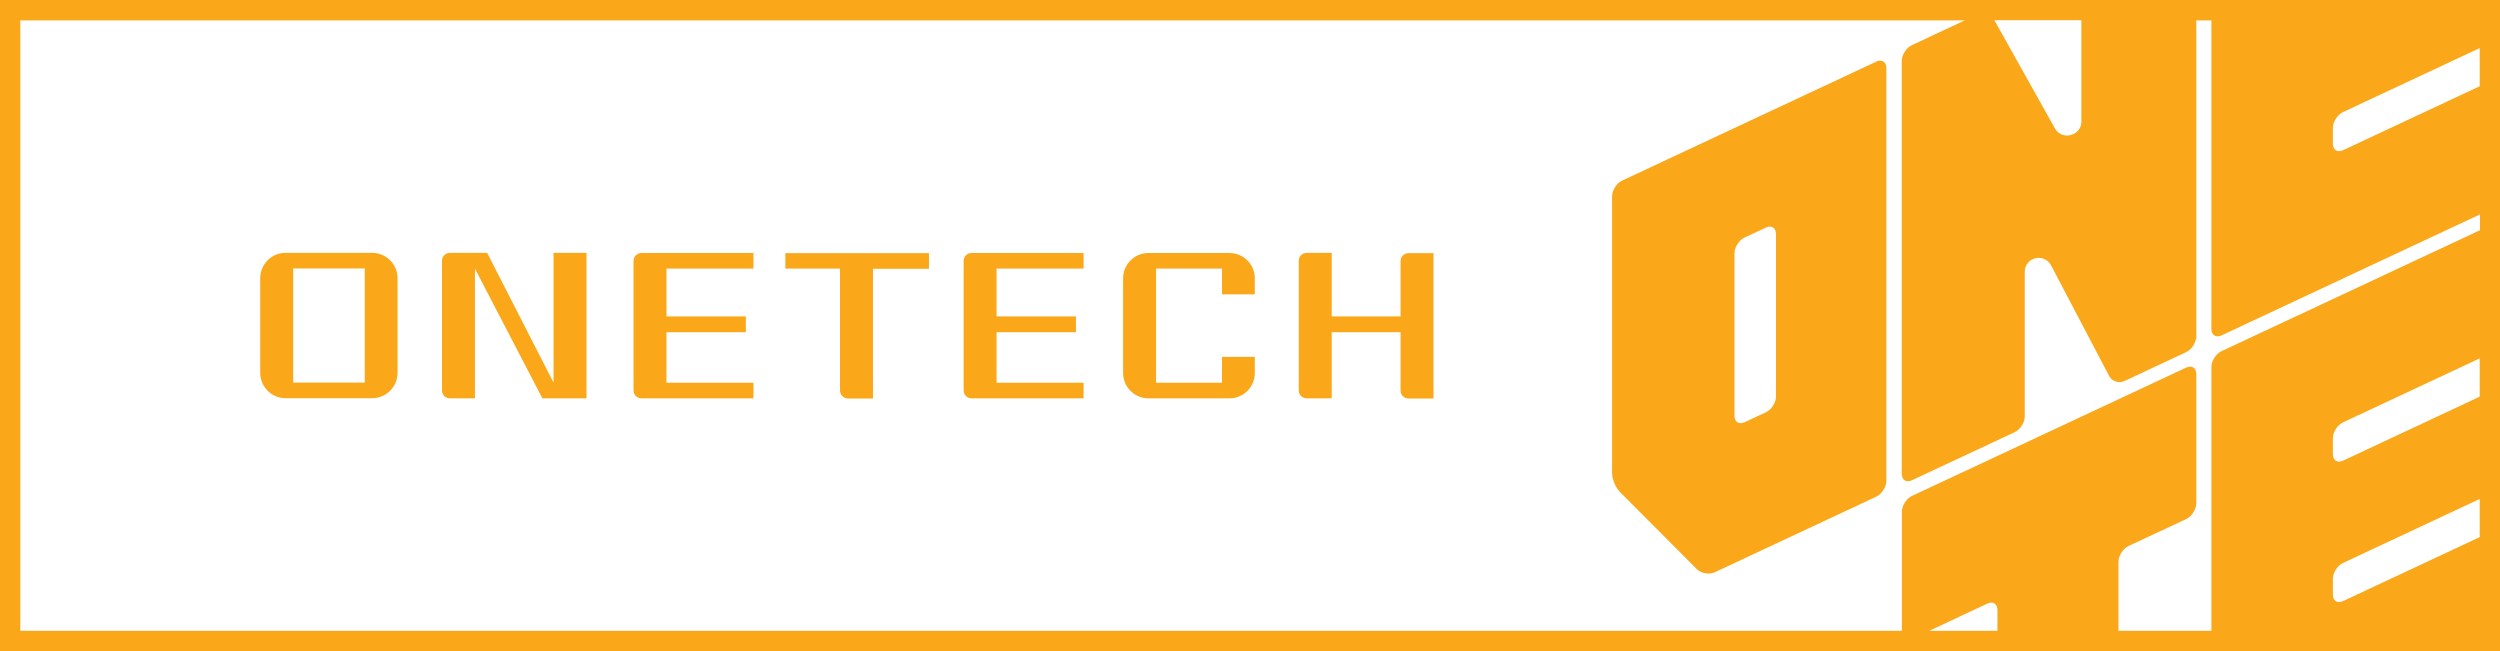 <?xml version="1.0" encoding="UTF-8"?> <svg xmlns="http://www.w3.org/2000/svg" width="1336" height="348" viewBox="0 0 1336 348" fill="none"> <path fill-rule="evenodd" clip-rule="evenodd" d="M0 0V348H1336V0H0ZM1246.69 68.34C1246.69 65.066 1249.14 61.301 1252.08 59.91L1325.15 25.699V46.078L1252.08 80.289C1249.14 81.68 1246.69 80.125 1246.69 76.851V68.34ZM1325.15 211.976L1252.08 246.186C1249.14 247.578 1246.69 246.023 1246.69 242.749V234.155C1246.69 230.881 1249.14 227.117 1252.08 225.725L1325.15 191.515V211.976ZM1252.08 300.858L1325.15 266.647V287.026L1252.08 321.237C1249.14 322.628 1246.69 321.073 1246.69 317.8V309.288C1246.69 306.014 1249.14 302.249 1252.08 300.858ZM1112.29 10.885V64.984C1112.29 67.849 1110.66 70.468 1107.96 71.695H1107.8C1104.29 73.414 1100.13 72.104 1098.18 68.667L1065.8 10.803H1112.29V10.885ZM10.847 10.885H1049.98L1021.68 24.144C1018.74 25.535 1016.29 29.3 1016.29 32.574V253.225C1016.29 256.499 1018.74 258.054 1021.68 256.662L1076.65 230.963C1079.58 229.572 1082.03 225.807 1082.03 222.533V145.191C1082.03 142.326 1083.66 139.707 1086.35 138.48C1089.94 136.843 1094.18 138.234 1096.06 141.754L1127.13 200.927C1128.68 203.791 1132.27 205.019 1135.29 203.627L1168.32 188.159C1171.25 186.768 1173.7 183.003 1173.7 179.729V10.885H1181.77V175.801C1181.77 179.074 1184.22 180.629 1187.16 179.238L1325.32 114.581V123.011L1187.16 187.668C1184.22 189.059 1181.77 192.824 1181.77 196.098V337.115H1132.11V300.203C1132.11 296.929 1134.55 293.165 1137.49 291.773L1168.32 277.369C1171.25 275.977 1173.7 272.213 1173.7 268.939V199.863C1173.7 196.589 1171.25 195.034 1168.32 196.425L1021.76 265.01C1018.82 266.402 1016.37 270.167 1016.37 273.44V337.115H10.847V10.885ZM1067.35 337.115H1030.97L1062.05 322.547C1064.98 321.155 1067.43 322.71 1067.43 325.984V337.115H1067.35ZM198.92 135.125H152.595C145.092 135.125 139.057 141.182 139.057 148.711V199.209C139.057 206.739 145.173 212.795 152.595 212.795H198.92C206.423 212.795 212.459 206.657 212.459 199.209V148.711C212.459 141.182 206.342 135.125 198.92 135.125ZM194.924 204.447H156.673V143.473H194.924V204.447ZM338.547 208.621C338.547 210.994 340.423 212.877 342.788 212.877H402.651V204.529H356.163V177.52H398.574V169.09H356.163V143.555H402.651V135.207H342.788C340.504 135.207 338.547 137.089 338.547 139.463V208.621ZM448.895 143.555H419.697V135.289H496.443V143.637H466.512V212.959H453.136C450.771 212.959 448.895 210.994 448.895 208.703V143.555ZM295.81 204.447L260.333 135.125H240.432C238.067 135.125 236.191 137.008 236.191 139.381V208.621C236.191 210.994 238.067 212.877 240.432 212.877H253.808V143.555L289.857 212.877H313.427V135.125H295.81V204.447ZM519.198 212.877C516.833 212.877 514.957 210.994 514.957 208.621V139.463C514.957 137.089 516.833 135.207 519.198 135.207H579.062V143.555H532.574V169.09H574.984V177.52H532.574V204.529H579.062V212.877H519.198ZM748.458 139.545V169.09H711.675V135.125H698.3C695.934 135.125 694.059 137.008 694.059 139.381V208.621C694.059 210.994 695.934 212.877 698.3 212.877H711.675V177.52H748.458V208.703C748.458 211.076 750.334 212.959 752.699 212.959H766.074V135.289H752.699C750.334 135.289 748.458 137.171 748.458 139.545ZM653.035 204.529V190.697H670.57V199.291C670.57 206.82 664.535 212.877 657.031 212.877H613.724C606.221 212.877 600.186 206.82 600.186 199.291V148.793C600.186 141.264 606.221 135.207 613.724 135.207H657.031C664.535 135.207 670.57 141.264 670.57 148.793V157.305H653.035V143.555H617.802V204.529H653.035ZM866.879 96.494L1002.75 32.901H1002.67C1005.61 31.51 1008.06 33.065 1008.06 36.339V256.99C1008.06 260.263 1005.61 264.028 1002.67 265.42L916.303 305.85C913.367 307.16 909.044 306.423 906.761 304.132L865.656 262.882C863.372 260.591 861.496 256.008 861.496 252.734V104.924C861.496 101.65 863.943 97.885 866.879 96.494ZM943.706 220.324C946.643 218.932 949.089 215.167 949.089 211.894V125.057C949.089 121.784 946.643 120.229 943.706 121.62L932.288 126.94C929.352 128.331 926.906 132.096 926.906 135.37V222.206C926.906 225.48 929.352 227.035 932.288 225.644L943.706 220.324Z" fill="#FAA819"></path> </svg> 
